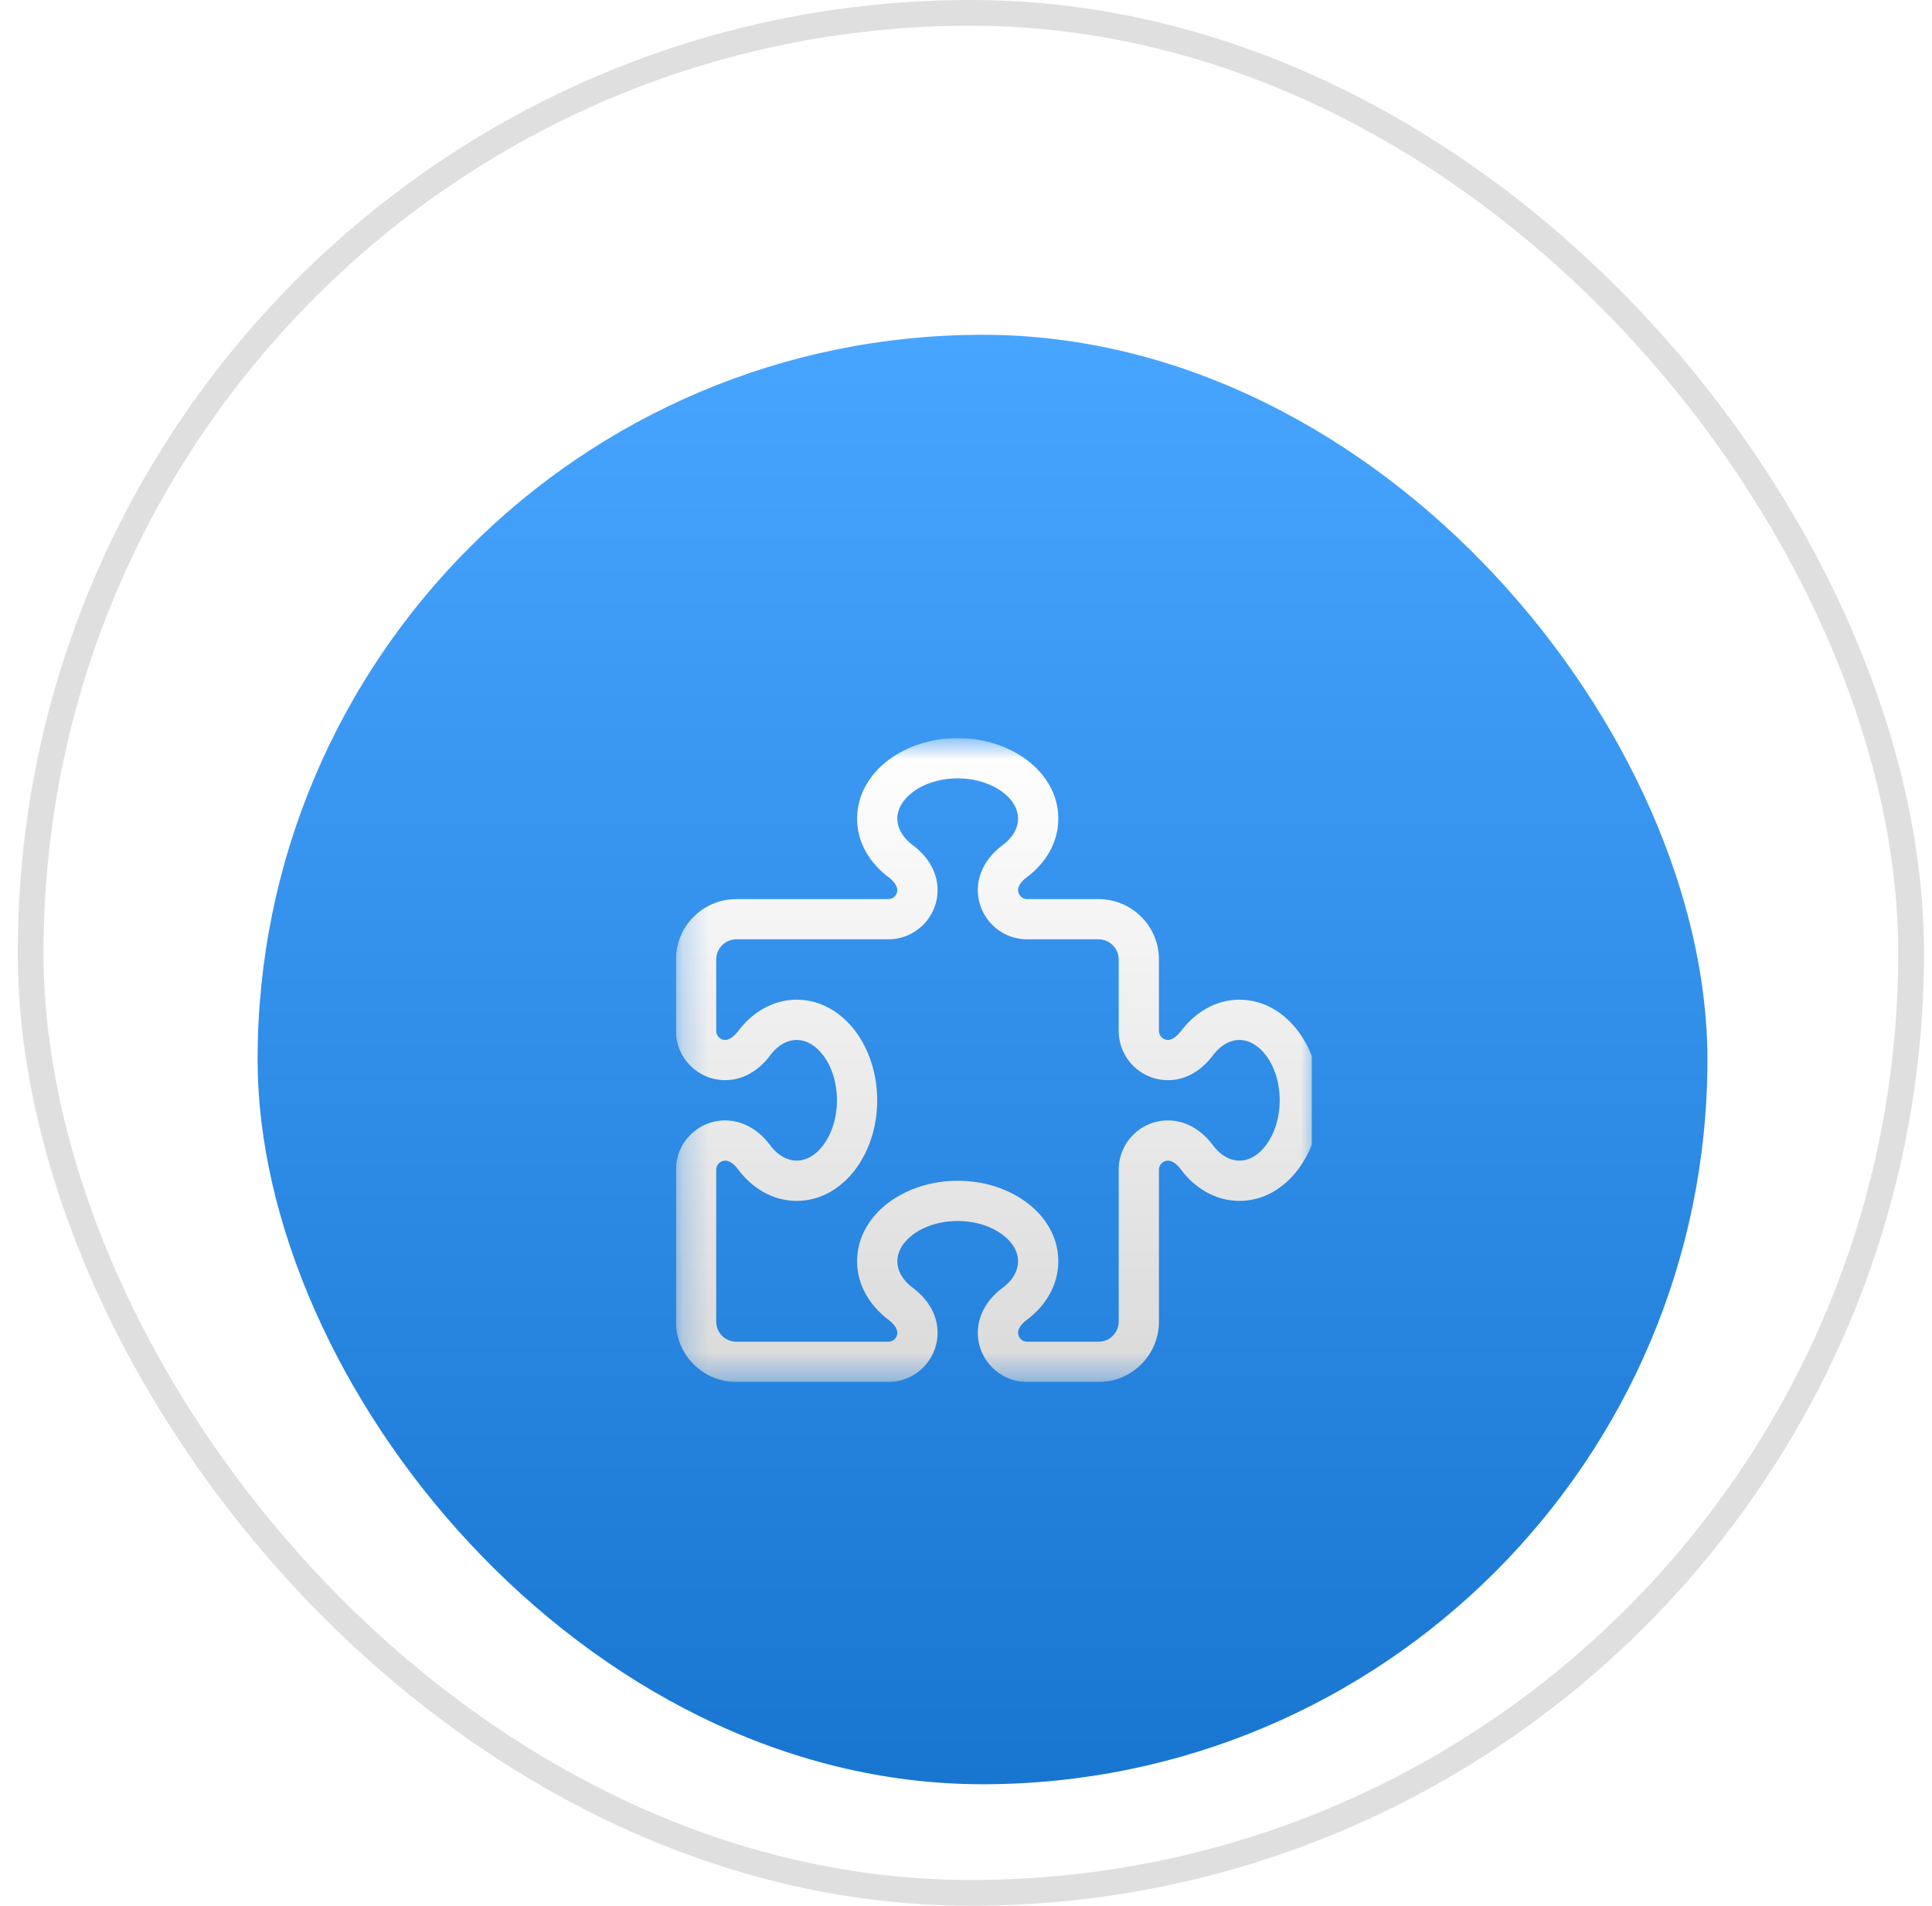 <svg width="75" height="74" viewBox="0 0 75 74" fill="none" xmlns="http://www.w3.org/2000/svg">
<rect x="1.189" y="0.5" width="73" height="73" rx="36.5" fill="white"/>
<rect x="1.189" y="0.5" width="73" height="73" rx="36.5" stroke="#DFDFDF"/>
<g filter="url(#filter0_d_7981_306)">
<rect x="10" y="9" width="56.282" height="56.282" rx="28.141" fill="url(#paint0_linear_7981_306)"/>
<g clip-path="url(#clip0_7981_306)" filter="url(#filter1_i_7981_306)">
<g clip-path="url(#clip1_7981_306)">
<g clip-path="url(#clip2_7981_306)">
<g clip-path="url(#clip3_7981_306)">
<mask id="mask0_7981_306" style="mask-type:luminance" maskUnits="userSpaceOnUse" x="26" y="24" width="26" height="26">
<path d="M51.24 24.662H26.24V49.662H51.24V24.662Z" fill="white"/>
</mask>
<g mask="url(#mask0_7981_306)">
<path d="M34.497 25.507C35.215 24.97 36.162 24.662 37.178 24.662C38.193 24.662 39.141 24.97 39.858 25.507C40.576 26.044 41.084 26.84 41.084 27.787C41.084 28.739 40.566 29.54 39.849 30.072C39.595 30.258 39.522 30.448 39.522 30.56C39.522 30.756 39.678 30.912 39.873 30.912H42.647C43.94 30.912 44.99 31.962 44.99 33.256V36.029C44.99 36.224 45.147 36.381 45.342 36.381C45.454 36.381 45.64 36.303 45.83 36.054C46.367 35.336 47.168 34.818 48.115 34.818C49.062 34.818 49.863 35.331 50.395 36.044C50.928 36.757 51.24 37.709 51.24 38.724C51.24 39.74 50.933 40.687 50.395 41.405C49.858 42.123 49.062 42.631 48.115 42.631C47.163 42.631 46.362 42.113 45.83 41.395C45.645 41.142 45.454 41.068 45.342 41.068C45.147 41.068 44.99 41.224 44.99 41.42V47.318C44.99 48.612 43.94 49.662 42.647 49.662H39.873C38.818 49.662 37.959 48.807 37.959 47.748C37.959 46.957 38.442 46.361 38.916 46.01C39.336 45.697 39.522 45.321 39.522 44.974C39.522 44.628 39.336 44.257 38.921 43.944C38.506 43.632 37.891 43.412 37.178 43.412C36.465 43.412 35.855 43.627 35.435 43.944C35.015 44.262 34.834 44.633 34.834 44.974C34.834 45.321 35.02 45.697 35.44 46.01C35.913 46.361 36.397 46.957 36.397 47.748C36.397 48.807 35.542 49.662 34.482 49.662H28.584C27.29 49.662 26.24 48.612 26.24 47.318V41.42C26.24 40.36 27.095 39.506 28.154 39.506C28.945 39.506 29.541 39.989 29.893 40.463C30.205 40.883 30.581 41.068 30.928 41.068C31.274 41.068 31.645 40.883 31.958 40.468C32.27 40.053 32.49 39.437 32.49 38.724C32.49 38.012 32.275 37.401 31.958 36.981C31.641 36.561 31.274 36.381 30.928 36.381C30.581 36.381 30.205 36.566 29.893 36.986C29.541 37.46 28.945 37.943 28.154 37.943C27.095 37.943 26.24 37.089 26.24 36.029V33.256C26.24 31.962 27.29 30.912 28.584 30.912H34.482C34.678 30.912 34.834 30.756 34.834 30.56C34.834 30.448 34.756 30.263 34.507 30.072C33.789 29.54 33.272 28.739 33.272 27.787C33.272 26.84 33.784 26.039 34.497 25.507ZM35.435 26.757C35.02 27.069 34.834 27.44 34.834 27.787C34.834 28.134 35.02 28.51 35.44 28.822C35.913 29.174 36.397 29.769 36.397 30.56C36.397 31.615 35.542 32.474 34.482 32.474H28.584C28.154 32.474 27.803 32.826 27.803 33.256V36.029C27.803 36.224 27.959 36.381 28.154 36.381C28.267 36.381 28.452 36.303 28.643 36.054C29.175 35.336 29.976 34.818 30.928 34.818C31.875 34.818 32.676 35.331 33.208 36.044C33.74 36.757 34.053 37.709 34.053 38.724C34.053 39.74 33.745 40.687 33.208 41.405C32.671 42.123 31.875 42.631 30.928 42.631C29.976 42.631 29.175 42.113 28.643 41.395C28.457 41.142 28.267 41.068 28.154 41.068C27.959 41.068 27.803 41.224 27.803 41.42V47.318C27.803 47.748 28.154 48.099 28.584 48.099H34.482C34.678 48.099 34.834 47.943 34.834 47.748C34.834 47.636 34.756 47.45 34.507 47.26C33.789 46.722 33.272 45.922 33.272 44.974C33.272 44.027 33.784 43.226 34.497 42.694C35.21 42.162 36.162 41.849 37.178 41.849C38.193 41.849 39.141 42.157 39.858 42.694C40.576 43.231 41.084 44.027 41.084 44.974C41.084 45.927 40.566 46.727 39.849 47.26C39.595 47.445 39.522 47.636 39.522 47.748C39.522 47.943 39.678 48.099 39.873 48.099H42.647C43.076 48.099 43.428 47.748 43.428 47.318V41.42C43.428 40.36 44.282 39.506 45.342 39.506C46.133 39.506 46.728 39.989 47.08 40.463C47.393 40.883 47.769 41.068 48.115 41.068C48.462 41.068 48.833 40.883 49.145 40.468C49.458 40.053 49.678 39.437 49.678 38.724C49.678 38.012 49.463 37.401 49.145 36.981C48.828 36.561 48.457 36.381 48.115 36.381C47.769 36.381 47.393 36.566 47.08 36.986C46.728 37.46 46.133 37.943 45.342 37.943C44.282 37.943 43.428 37.089 43.428 36.029V33.256C43.428 32.826 43.076 32.474 42.647 32.474H39.873C38.818 32.474 37.959 31.62 37.959 30.56C37.959 29.769 38.442 29.174 38.916 28.822C39.336 28.51 39.522 28.134 39.522 27.787C39.522 27.44 39.336 27.069 38.921 26.757C38.506 26.444 37.886 26.224 37.178 26.224C36.47 26.224 35.855 26.439 35.435 26.757Z" fill="url(#paint1_linear_7981_306)"/>
</g>
</g>
</g>
</g>
</g>
</g>
<defs>
<filter id="filter0_d_7981_306" x="6" y="9" width="64.282" height="64.282" filterUnits="userSpaceOnUse" color-interpolation-filters="sRGB">
<feFlood flood-opacity="0" result="BackgroundImageFix"/>
<feColorMatrix in="SourceAlpha" type="matrix" values="0 0 0 0 0 0 0 0 0 0 0 0 0 0 0 0 0 0 127 0" result="hardAlpha"/>
<feOffset dy="4"/>
<feGaussianBlur stdDeviation="2"/>
<feComposite in2="hardAlpha" operator="out"/>
<feColorMatrix type="matrix" values="0 0 0 0 0 0 0 0 0 0 0 0 0 0 0 0 0 0 0.2 0"/>
<feBlend mode="normal" in2="BackgroundImageFix" result="effect1_dropShadow_7981_306"/>
<feBlend mode="normal" in="SourceGraphic" in2="effect1_dropShadow_7981_306" result="shape"/>
</filter>
<filter id="filter1_i_7981_306" x="25.93" y="23.662" width="25" height="26.665" filterUnits="userSpaceOnUse" color-interpolation-filters="sRGB">
<feFlood flood-opacity="0" result="BackgroundImageFix"/>
<feBlend mode="normal" in="SourceGraphic" in2="BackgroundImageFix" result="shape"/>
<feColorMatrix in="SourceAlpha" type="matrix" values="0 0 0 0 0 0 0 0 0 0 0 0 0 0 0 0 0 0 127 0" result="hardAlpha"/>
<feOffset/>
<feGaussianBlur stdDeviation="2"/>
<feComposite in2="hardAlpha" operator="arithmetic" k2="-1" k3="1"/>
<feColorMatrix type="matrix" values="0 0 0 0 1 0 0 0 0 1 0 0 0 0 1 0 0 0 0.25 0"/>
<feBlend mode="normal" in2="shape" result="effect1_innerShadow_7981_306"/>
</filter>
<linearGradient id="paint0_linear_7981_306" x1="38.141" y1="9" x2="38.141" y2="65.282" gradientUnits="userSpaceOnUse">
<stop stop-color="#48A5FF"/>
<stop offset="1" stop-color="#1876D1"/>
</linearGradient>
<linearGradient id="paint1_linear_7981_306" x1="38.74" y1="24.662" x2="38.74" y2="49.662" gradientUnits="userSpaceOnUse">
<stop stop-color="white"/>
<stop offset="1" stop-color="#DADADA"/>
</linearGradient>
<clipPath id="clip0_7981_306">
<rect width="25" height="26.665" fill="white" transform="translate(25.93 23.662)"/>
</clipPath>
<clipPath id="clip1_7981_306">
<rect width="25" height="25" fill="white" transform="translate(26.24 24.662)"/>
</clipPath>
<clipPath id="clip2_7981_306">
<rect width="25" height="25" fill="white" transform="translate(26.24 24.662)"/>
</clipPath>
<clipPath id="clip3_7981_306">
<rect width="25" height="25" fill="white" transform="translate(26.24 24.662)"/>
</clipPath>
</defs>
</svg>
